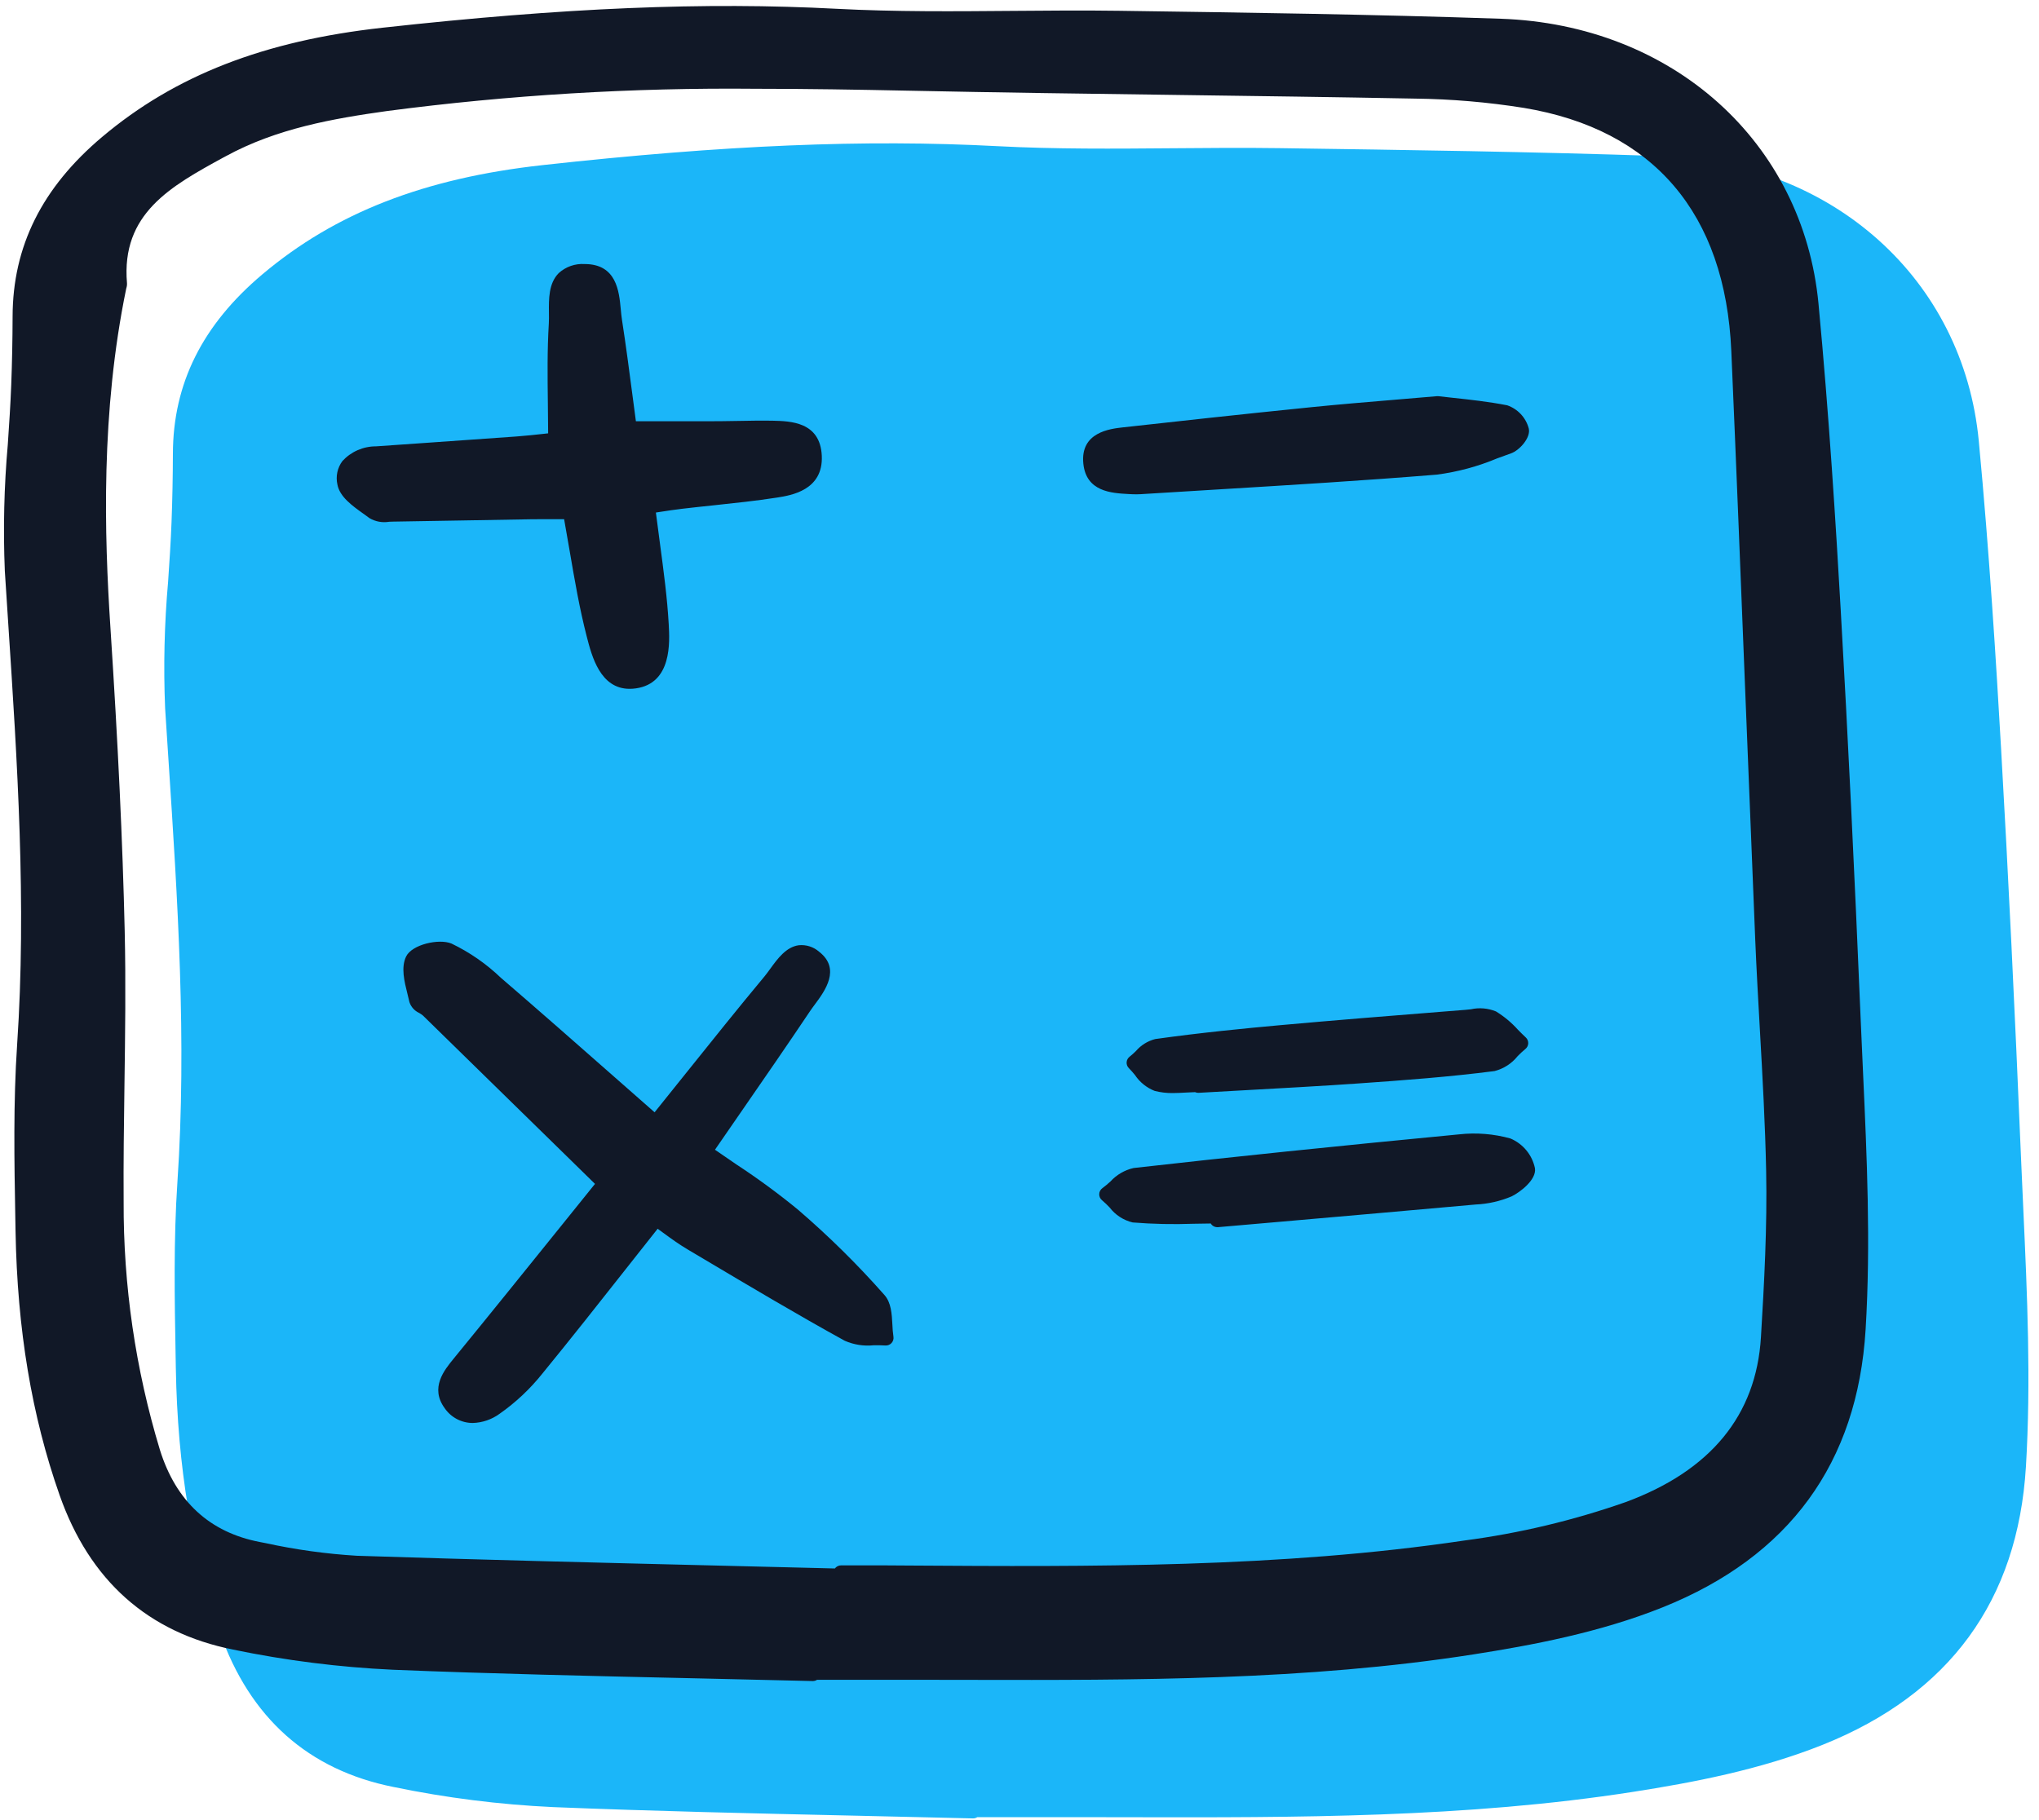 <svg xmlns="http://www.w3.org/2000/svg" width="224" height="200" viewBox="0 0 224 200" fill="none"><g clip-path="url(#clip0_6305_12330)"><path d="M43.211 196.355C48.994 197.554 54.862 198.295 60.761 198.57C71.742 199.017 82.91 199.266 93.711 199.506C98.103 199.604 102.494 199.706 106.885 199.812H106.907C107.069 199.813 107.229 199.766 107.366 199.676H110.785C113.687 199.676 116.59 199.676 119.494 199.676L124.124 199.684C142.301 199.72 161.099 199.756 179.453 196.888C185.854 195.887 193.333 194.49 200.263 191.712C214.168 186.139 221.672 175.865 222.563 161.172C223.135 151.723 222.703 142.207 222.282 133.008C222.201 131.242 222.122 129.475 222.046 127.707C221.322 110.398 220.619 95.946 219.833 82.225C219.301 72.92 218.543 60.675 217.387 48.477C215.702 30.68 201.345 17.799 182.474 17.152C168.506 16.673 154.293 16.473 140.542 16.279C136.628 16.225 132.645 16.258 128.794 16.29C122.472 16.343 115.937 16.398 109.543 16.06C95.02 15.297 79.625 15.936 59.633 18.14C46.628 19.574 36.842 23.386 28.831 30.139C22.229 35.703 19.01 42.158 18.994 49.872C18.988 52.355 18.938 54.872 18.845 57.353C18.764 59.538 18.613 61.77 18.467 63.93C18.058 68.551 17.948 73.193 18.14 77.828C18.263 79.76 18.388 81.692 18.516 83.623C19.508 98.763 20.535 114.419 19.492 129.864C19.063 136.228 19.18 142.718 19.293 148.994L19.318 150.403C19.508 161.18 21.088 170.654 24.152 179.368C27.453 188.767 33.866 194.483 43.211 196.355Z" fill="#1BB6F9"></path></g><g clip-path="url(#clip1_6305_12330)"><path d="M87.742 103.867C86.359 104.061 85.432 105.333 84.615 106.457C84.402 106.75 84.198 107.035 83.995 107.279C81.073 110.789 78.2 114.377 75.158 118.175C74.105 119.49 73.023 120.839 71.912 122.222C70.432 120.922 68.974 119.64 67.537 118.375C63.309 114.653 59.313 111.135 55.234 107.622L55.029 107.446C53.43 105.912 51.598 104.641 49.599 103.681C48.222 103.11 45.257 103.783 44.616 105.101C44.032 106.307 44.422 107.855 44.765 109.222C44.847 109.529 44.918 109.831 44.98 110.118C45.067 110.379 45.207 110.619 45.391 110.824C45.574 111.027 45.799 111.192 46.049 111.305C46.196 111.39 46.334 111.486 46.465 111.592C51.704 116.711 56.938 121.836 62.237 127.026L65.365 130.09L61.626 134.732C57.775 139.512 53.794 144.454 49.844 149.283C48.796 150.562 47.215 152.495 48.854 154.74C49.197 155.24 49.657 155.649 50.194 155.932C50.731 156.214 51.329 156.362 51.936 156.362C52.996 156.33 54.021 155.98 54.877 155.356C56.648 154.114 58.232 152.627 59.581 150.937C62.755 147.053 65.804 143.187 69.032 139.092C70.095 137.745 71.167 136.388 72.248 135.019C72.454 135.169 72.658 135.318 72.858 135.465C73.748 136.116 74.589 136.725 75.499 137.266L77.452 138.425C82.451 141.396 87.62 144.47 92.803 147.327C93.799 147.764 94.891 147.935 95.973 147.823C96.426 147.823 96.854 147.814 97.252 147.846C97.38 147.857 97.508 147.839 97.627 147.792C97.746 147.746 97.853 147.674 97.94 147.58C98.026 147.486 98.09 147.374 98.127 147.252C98.164 147.129 98.172 147.001 98.151 146.874C98.088 146.435 98.049 145.993 98.035 145.549C97.972 144.361 97.906 143.132 97.157 142.291C94.204 138.944 91.023 135.805 87.635 132.897C85.48 131.131 83.232 129.481 80.901 127.954C80.115 127.419 79.327 126.883 78.545 126.337C79.468 124.996 80.378 123.677 81.275 122.381C83.951 118.509 86.48 114.85 88.979 111.122C89.142 110.877 89.338 110.616 89.535 110.349C90.611 108.898 92.41 106.47 89.99 104.582C89.685 104.314 89.328 104.113 88.941 103.99C88.554 103.867 88.146 103.826 87.742 103.867Z" fill="#111827"></path><path d="M39.924 56.45C40.157 56.613 40.385 56.776 40.596 56.939C41.247 57.32 42.013 57.459 42.758 57.332C42.896 57.325 43.032 57.319 43.162 57.318C46.066 57.275 48.97 57.226 51.874 57.171C53.992 57.132 56.111 57.095 58.229 57.06C59.229 57.044 60.228 57.049 61.238 57.053H61.973C62.188 58.235 62.382 59.395 62.582 60.539C63.137 63.784 63.661 66.849 64.453 69.922C65.016 72.114 65.936 75.692 69.173 75.691C69.403 75.691 69.632 75.674 69.859 75.641C73.832 75.076 73.574 70.542 73.465 68.606C73.302 65.688 72.91 62.779 72.498 59.699C72.35 58.602 72.2 57.479 72.054 56.319L72.477 56.254C73.326 56.124 74.138 55.999 74.953 55.904C76.108 55.767 77.266 55.644 78.424 55.523C80.704 55.279 83.062 55.034 85.373 54.673C86.894 54.435 90.456 53.877 90.28 50.08C90.11 46.347 86.836 46.273 84.878 46.229C83.653 46.205 82.42 46.229 81.226 46.251C80.483 46.266 79.739 46.282 78.995 46.284C76.79 46.292 74.592 46.29 72.262 46.289H69.859C69.736 45.37 69.615 44.45 69.494 43.528C69.132 40.767 68.759 37.914 68.324 35.108C68.268 34.75 68.233 34.366 68.196 33.975C68.011 32.003 67.731 29.022 64.241 29.014H64.228C63.711 28.98 63.192 29.051 62.703 29.222C62.214 29.393 61.765 29.661 61.382 30.009C60.269 31.13 60.288 32.841 60.305 34.35C60.31 34.765 60.315 35.165 60.293 35.534C60.114 38.466 60.15 41.368 60.188 44.439C60.201 45.482 60.214 46.54 60.218 47.616C60.065 47.633 59.91 47.649 59.752 47.668C58.806 47.772 57.776 47.885 56.744 47.961C53.436 48.202 50.128 48.436 46.82 48.662L41.306 49.046C40.613 49.044 39.927 49.187 39.292 49.464C38.657 49.742 38.087 50.149 37.619 50.658C37.345 51.024 37.154 51.445 37.059 51.891C36.964 52.338 36.967 52.8 37.068 53.245C37.316 54.586 38.699 55.576 39.924 56.45Z" fill="#111827"></path><path d="M123.947 54.285C124.209 54.3 124.519 54.317 124.836 54.317C124.988 54.317 125.144 54.313 125.3 54.303C128.124 54.124 130.949 53.95 133.775 53.783C141.666 53.304 149.826 52.81 157.843 52.154C160.123 51.858 162.352 51.257 164.472 50.369C164.985 50.18 165.496 49.992 166.006 49.813C166.917 49.495 168.201 48.083 167.945 47.075C167.789 46.49 167.491 45.953 167.078 45.51C166.665 45.067 166.149 44.732 165.577 44.535C163.519 44.134 161.475 43.914 159.673 43.72C159.082 43.656 158.529 43.596 158.016 43.535C157.958 43.528 157.899 43.528 157.841 43.535C156.207 43.676 154.659 43.806 153.163 43.931C150.032 44.192 147.074 44.44 144.153 44.734C136.59 45.497 129.074 46.324 123.372 46.959C121.959 47.117 118.65 47.485 119.015 50.961C119.335 54.031 122.11 54.184 123.947 54.285Z" fill="#111827"></path><path d="M165.933 125.1C164.101 124.59 162.188 124.436 160.297 124.646C146.693 125.949 135.329 127.125 124.536 128.345C123.554 128.567 122.663 129.085 121.987 129.829C121.708 130.086 121.415 130.329 121.111 130.555C121.005 130.629 120.919 130.728 120.857 130.841C120.796 130.954 120.762 131.082 120.758 131.21C120.754 131.339 120.779 131.467 120.832 131.584C120.886 131.701 120.965 131.806 121.066 131.887C121.357 132.136 121.636 132.4 121.899 132.679C122.527 133.503 123.422 134.086 124.431 134.326C126.66 134.506 128.896 134.554 131.129 134.471C131.757 134.46 132.385 134.447 133.013 134.442C133.056 134.517 133.112 134.584 133.176 134.641C133.329 134.773 133.524 134.846 133.727 134.846C133.752 134.847 133.776 134.847 133.8 134.846L140.611 134.253C147.784 133.63 154.955 132.997 162.125 132.354C163.484 132.292 164.822 131.988 166.074 131.457C166.954 131.025 168.817 129.648 168.627 128.372C168.478 127.65 168.154 126.975 167.685 126.405C167.216 125.835 166.615 125.387 165.933 125.1Z" fill="#111827"></path><path d="M126.849 119.872C127.507 120.041 128.185 120.12 128.864 120.108C129.344 120.108 129.825 120.079 130.298 120.053C130.625 120.034 130.961 120.016 131.288 120.008C131.413 120.065 131.55 120.091 131.687 120.082C133.439 119.981 135.191 119.883 136.943 119.788C140.957 119.567 145.108 119.337 149.188 119.055C154.266 118.701 159.235 118.33 164.19 117.692C165.191 117.434 166.08 116.86 166.724 116.054C166.992 115.778 167.276 115.515 167.572 115.268C167.667 115.193 167.744 115.098 167.799 114.991C167.853 114.882 167.883 114.764 167.888 114.644C167.892 114.523 167.87 114.403 167.824 114.291C167.777 114.179 167.708 114.079 167.619 113.998C167.326 113.727 167.042 113.44 166.759 113.152C166.056 112.369 165.243 111.691 164.346 111.139C163.472 110.781 162.509 110.698 161.585 110.903C161.384 110.927 161.186 110.95 160.996 110.964L158.878 111.132C152.892 111.608 146.706 112.1 140.62 112.651C136.844 112.993 131.874 113.476 126.913 114.174C126.081 114.387 125.334 114.852 124.778 115.505C124.562 115.719 124.334 115.922 124.097 116.113C124.002 116.186 123.923 116.278 123.866 116.384C123.809 116.489 123.776 116.605 123.768 116.725C123.761 116.845 123.779 116.964 123.821 117.076C123.864 117.188 123.93 117.289 124.016 117.374C124.253 117.616 124.477 117.868 124.689 118.133C125.214 118.919 125.968 119.526 126.849 119.872Z" fill="#111827"></path><path d="M25.602 181.261C31.384 182.46 37.252 183.201 43.152 183.476C54.132 183.924 65.3 184.172 76.101 184.412C80.493 184.51 84.884 184.613 89.275 184.719H89.297C89.459 184.719 89.619 184.672 89.756 184.583H93.175C96.077 184.583 98.98 184.583 101.885 184.583L106.514 184.59C124.691 184.626 143.49 184.662 161.843 181.794C168.244 180.793 175.724 179.396 182.653 176.619C196.558 171.045 204.062 160.771 204.953 146.078C205.525 136.629 205.093 127.114 204.672 117.914C204.591 116.148 204.512 114.381 204.436 112.614C203.712 95.304 203.009 80.852 202.223 67.131C201.692 57.826 200.933 45.582 199.777 33.384C198.092 15.586 183.735 2.705 164.864 2.059C150.896 1.579 136.683 1.379 122.933 1.185C119.018 1.131 115.035 1.164 111.184 1.196C104.862 1.249 98.327 1.304 91.933 0.967C77.411 0.203 62.015 0.842 42.023 3.046C29.019 4.48 19.233 8.292 11.222 15.045C4.619 20.609 1.401 27.064 1.384 34.778C1.378 37.261 1.329 39.778 1.235 42.259C1.154 44.445 1.003 46.677 0.857 48.836C0.448 53.457 0.338 58.099 0.53 62.734C0.653 64.666 0.778 66.598 0.906 68.53C1.898 83.67 2.925 99.325 1.882 114.771C1.454 121.135 1.57 127.624 1.683 133.901L1.708 135.31C1.898 146.086 3.479 155.561 6.542 164.274C9.843 173.673 16.256 179.389 25.602 181.261ZM24.575 17.29L24.776 17.181C30.399 14.102 36.629 13.027 42.527 12.199C55.954 10.437 69.488 9.621 83.03 9.755C88.672 9.755 94.235 9.849 99.69 9.963C109.594 10.17 119.665 10.306 129.404 10.435C137.937 10.55 146.761 10.668 155.438 10.835C159.45 10.883 163.454 11.225 167.416 11.857C181.66 14.223 189.537 23.458 190.197 38.563C190.738 50.972 191.237 63.593 191.721 75.798C192.082 84.944 192.45 94.09 192.825 103.236C192.963 106.544 193.152 109.904 193.336 113.153C193.623 118.237 193.92 123.498 194.025 128.66C194.15 134.787 193.809 141.049 193.453 146.938C192.93 155.524 187.919 161.623 178.564 165.065C172.834 167.072 166.911 168.483 160.889 169.274C140.61 172.288 119.797 172.156 99.67 172.025L97.011 172.008C95.966 172.003 94.922 172.003 93.881 172.008H92.394C92.262 172.008 92.133 172.039 92.015 172.099C91.898 172.157 91.797 172.243 91.719 172.348C87.308 172.235 82.897 172.126 78.486 172.022C65.608 171.707 52.292 171.38 39.201 170.952C35.824 170.747 32.468 170.281 29.163 169.56L28.572 169.446C23.038 168.392 19.335 164.983 17.567 159.313C14.882 150.453 13.54 141.243 13.583 131.987C13.553 127.756 13.614 123.447 13.672 119.28C13.75 113.722 13.83 107.975 13.7 102.319C13.472 92.482 12.972 81.874 12.13 68.945C11.464 58.751 11.059 45.312 13.87 31.692C13.934 31.506 13.962 31.308 13.951 31.111C13.295 23.459 18.776 20.46 24.575 17.287V17.29Z" fill="#111827"></path></g><defs><clipPath id="clip0_6305_12330"><rect width="205.031" height="184.906" fill="white" transform="translate(17.997 15.094)"></rect></clipPath><clipPath id="clip1_6305_12330"><rect width="205.031" height="184.906" fill="white" transform="translate(0.387)"></rect></clipPath></defs></svg>